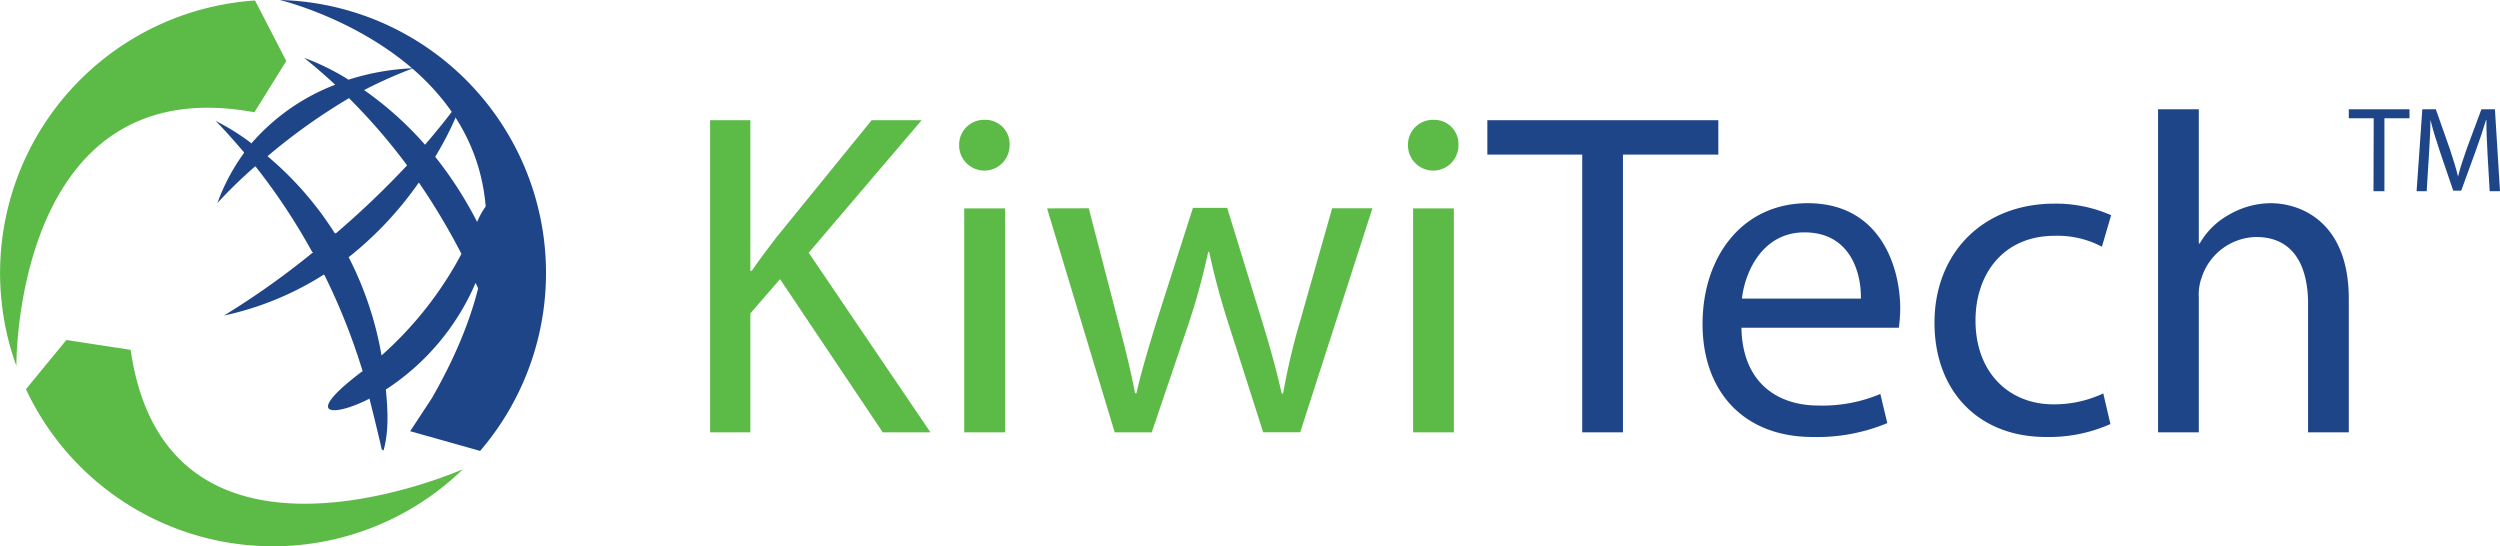<svg xmlns="http://www.w3.org/2000/svg" viewBox="0 0 457.68 100"><defs><style>.cls-1{fill:#1f4589;}.cls-2{fill:#5cba47;}</style></defs><g id="Layer_2" data-name="Layer 2"><g id="Layer_1-2" data-name="Layer 1"><path class="cls-1" d="M91.92,62.43c.87-5.81-1.15-14.14-2.38-17.08v0a.43.43,0,0,1,0,0c3.81-11.9.07-9.94-2.18-4.77l0,.07A71.27,71.27,0,0,0,79.7,28.73l0-.07a60.37,60.37,0,0,0,5.39-11.4c-2.32,3.25-4.77,6.33-7.29,9.24l-.07-.1a62.84,62.84,0,0,0-11.07-9.91l0,0a81.86,81.86,0,0,1,9-4,44.81,44.81,0,0,0-11.86,2.1l0,0a42.38,42.38,0,0,0-8.13-4c2,1.59,3.88,3.24,5.69,4.92v0A38.55,38.55,0,0,0,46,26.28l-.09-.14a41.81,41.81,0,0,0-6.42-4C41.32,24,43.05,26,44.67,27.89V28a37,37,0,0,0-4.87,9.17,86.72,86.72,0,0,1,6.9-6.7l.08,0A113.08,113.08,0,0,1,57.14,46.11l.2.06A147.22,147.22,0,0,1,41,57.77a56.14,56.14,0,0,0,18.25-7.48l.14.05A115.19,115.19,0,0,1,66.4,68h-.11c-11.44,8.65-4.81,8.17,1.31,5l0-.16c1.3,5.07,2.29,9.44,2.29,9.44l.32.2c1.12-3.89.68-8.44.43-11.22l.08,0A43.92,43.92,0,0,0,87.06,51.81l.08.13c2.37,5.21,4.77,10.35,4.77,10.35ZM76.83,33.63a123.37,123.37,0,0,1,7.65,12.85h0A66.73,66.73,0,0,1,69.85,65.07l0,0a62.63,62.63,0,0,0-6.09-18.12l.08.13A64.23,64.23,0,0,0,76.67,33.42ZM63.92,18A109.24,109.24,0,0,1,74.5,30.24l0,.06A161.37,161.37,0,0,1,61.51,42.7h-.22A60.9,60.9,0,0,0,49,28.62l-.05,0A109.08,109.08,0,0,1,63.84,18Z"/><path class="cls-2" d="M46.58,20.54l5.83-9.37L46.69.09A50,50,0,0,0,3,67s-.55-54.62,43.6-46.44"/><path class="cls-1" d="M51.22,0S112.5,14.55,79.09,72.85l-4,6.09L87.9,82.55A50,50,0,0,0,51.22,0"/><path class="cls-2" d="M23.92,64.05l-11.78-1.8-7.39,9a49.93,49.93,0,0,0,80,14.65S30.53,110,23.92,64.05"/><path class="cls-2" d="M130,22h7.37V49.57h.26c1.52-2.2,3.05-4.23,4.49-6.1L159.58,22h9.15L148.05,46.27l22.29,32.88h-8.73L142.8,51.1l-5.43,6.27V79.15H130Z"/><path class="cls-2" d="M184.83,26.61a4.62,4.62,0,0,1-9.24,0,4.55,4.55,0,0,1,4.66-4.67A4.43,4.43,0,0,1,184.83,26.61Zm-8.31,52.54v-41H184v41Z"/><path class="cls-2" d="M199.32,38.13,204.74,59C205.93,63.56,207,67.8,207.8,72h.25c.93-4.15,2.29-8.56,3.64-13l6.7-20.94h6.27L231,58.64c1.52,4.92,2.71,9.24,3.64,13.39h.26a122.8,122.8,0,0,1,3.13-13.3l5.85-20.6h7.37l-13.22,41h-6.78L225,59.57a134.46,134.46,0,0,1-3.64-13.47h-.17a122.7,122.7,0,0,1-3.73,13.56l-6.61,19.49h-6.78l-12.38-41Z"/><path class="cls-2" d="M267,26.61a4.62,4.62,0,0,1-9.24,0,4.55,4.55,0,0,1,4.67-4.67A4.43,4.43,0,0,1,267,26.61Zm-8.3,52.54v-41h7.46v41Z"/><path class="cls-1" d="M289.66,28.3H272.29V22h42.29V28.3H297.12V79.15h-7.46Z"/><path class="cls-1" d="M318.81,60c.17,10.08,6.61,14.24,14.07,14.24a27.1,27.1,0,0,0,11.36-2.12l1.27,5.34A33.37,33.37,0,0,1,331.86,80c-12.63,0-20.17-8.31-20.17-20.68S319,37.2,330.93,37.2c13.39,0,16.95,11.78,16.95,19.32a29.28,29.28,0,0,1-.25,3.48Zm21.87-5.34c.08-4.75-1.95-12.12-10.34-12.12-7.55,0-10.85,7-11.44,12.12Z"/><path class="cls-1" d="M386.36,77.63A27.64,27.64,0,0,1,374.57,80c-12.37,0-20.42-8.39-20.42-20.93s8.64-21.79,22-21.79a25,25,0,0,1,10.34,2.12l-1.69,5.77a17.28,17.28,0,0,0-8.65-2c-9.4,0-14.49,7-14.49,15.51,0,9.49,6.1,15.34,14.24,15.34a21,21,0,0,0,9.15-2Z"/><path class="cls-1" d="M395.08,20h7.46V44.57h.17a13.83,13.83,0,0,1,5.34-5.25,15.35,15.35,0,0,1,7.63-2.12c5.51,0,14.32,3.39,14.32,17.54V79.15h-7.46V55.59c0-6.61-2.46-12.2-9.49-12.2a10.71,10.71,0,0,0-10,7.46,9,9,0,0,0-.51,3.55V79.15h-7.46Z"/><path class="cls-1" d="M434.56,21.65H430V20h11.11v1.65h-4.59V35h-2Z"/><path class="cls-1" d="M455.41,28.41c-.11-2.09-.24-4.6-.22-6.47h-.06c-.52,1.75-1.14,3.62-1.9,5.69l-2.65,7.28h-1.46l-2.43-7.14c-.71-2.12-1.31-4.05-1.74-5.83h0c0,1.87-.16,4.38-.29,6.63l-.4,6.43h-1.85l1.05-15h2.47l2.56,7.26c.62,1.84,1.13,3.49,1.51,5.05H450c.38-1.52.91-3.16,1.58-5.05L454.28,20h2.47l.93,15h-1.89Z"/></g></g></svg>